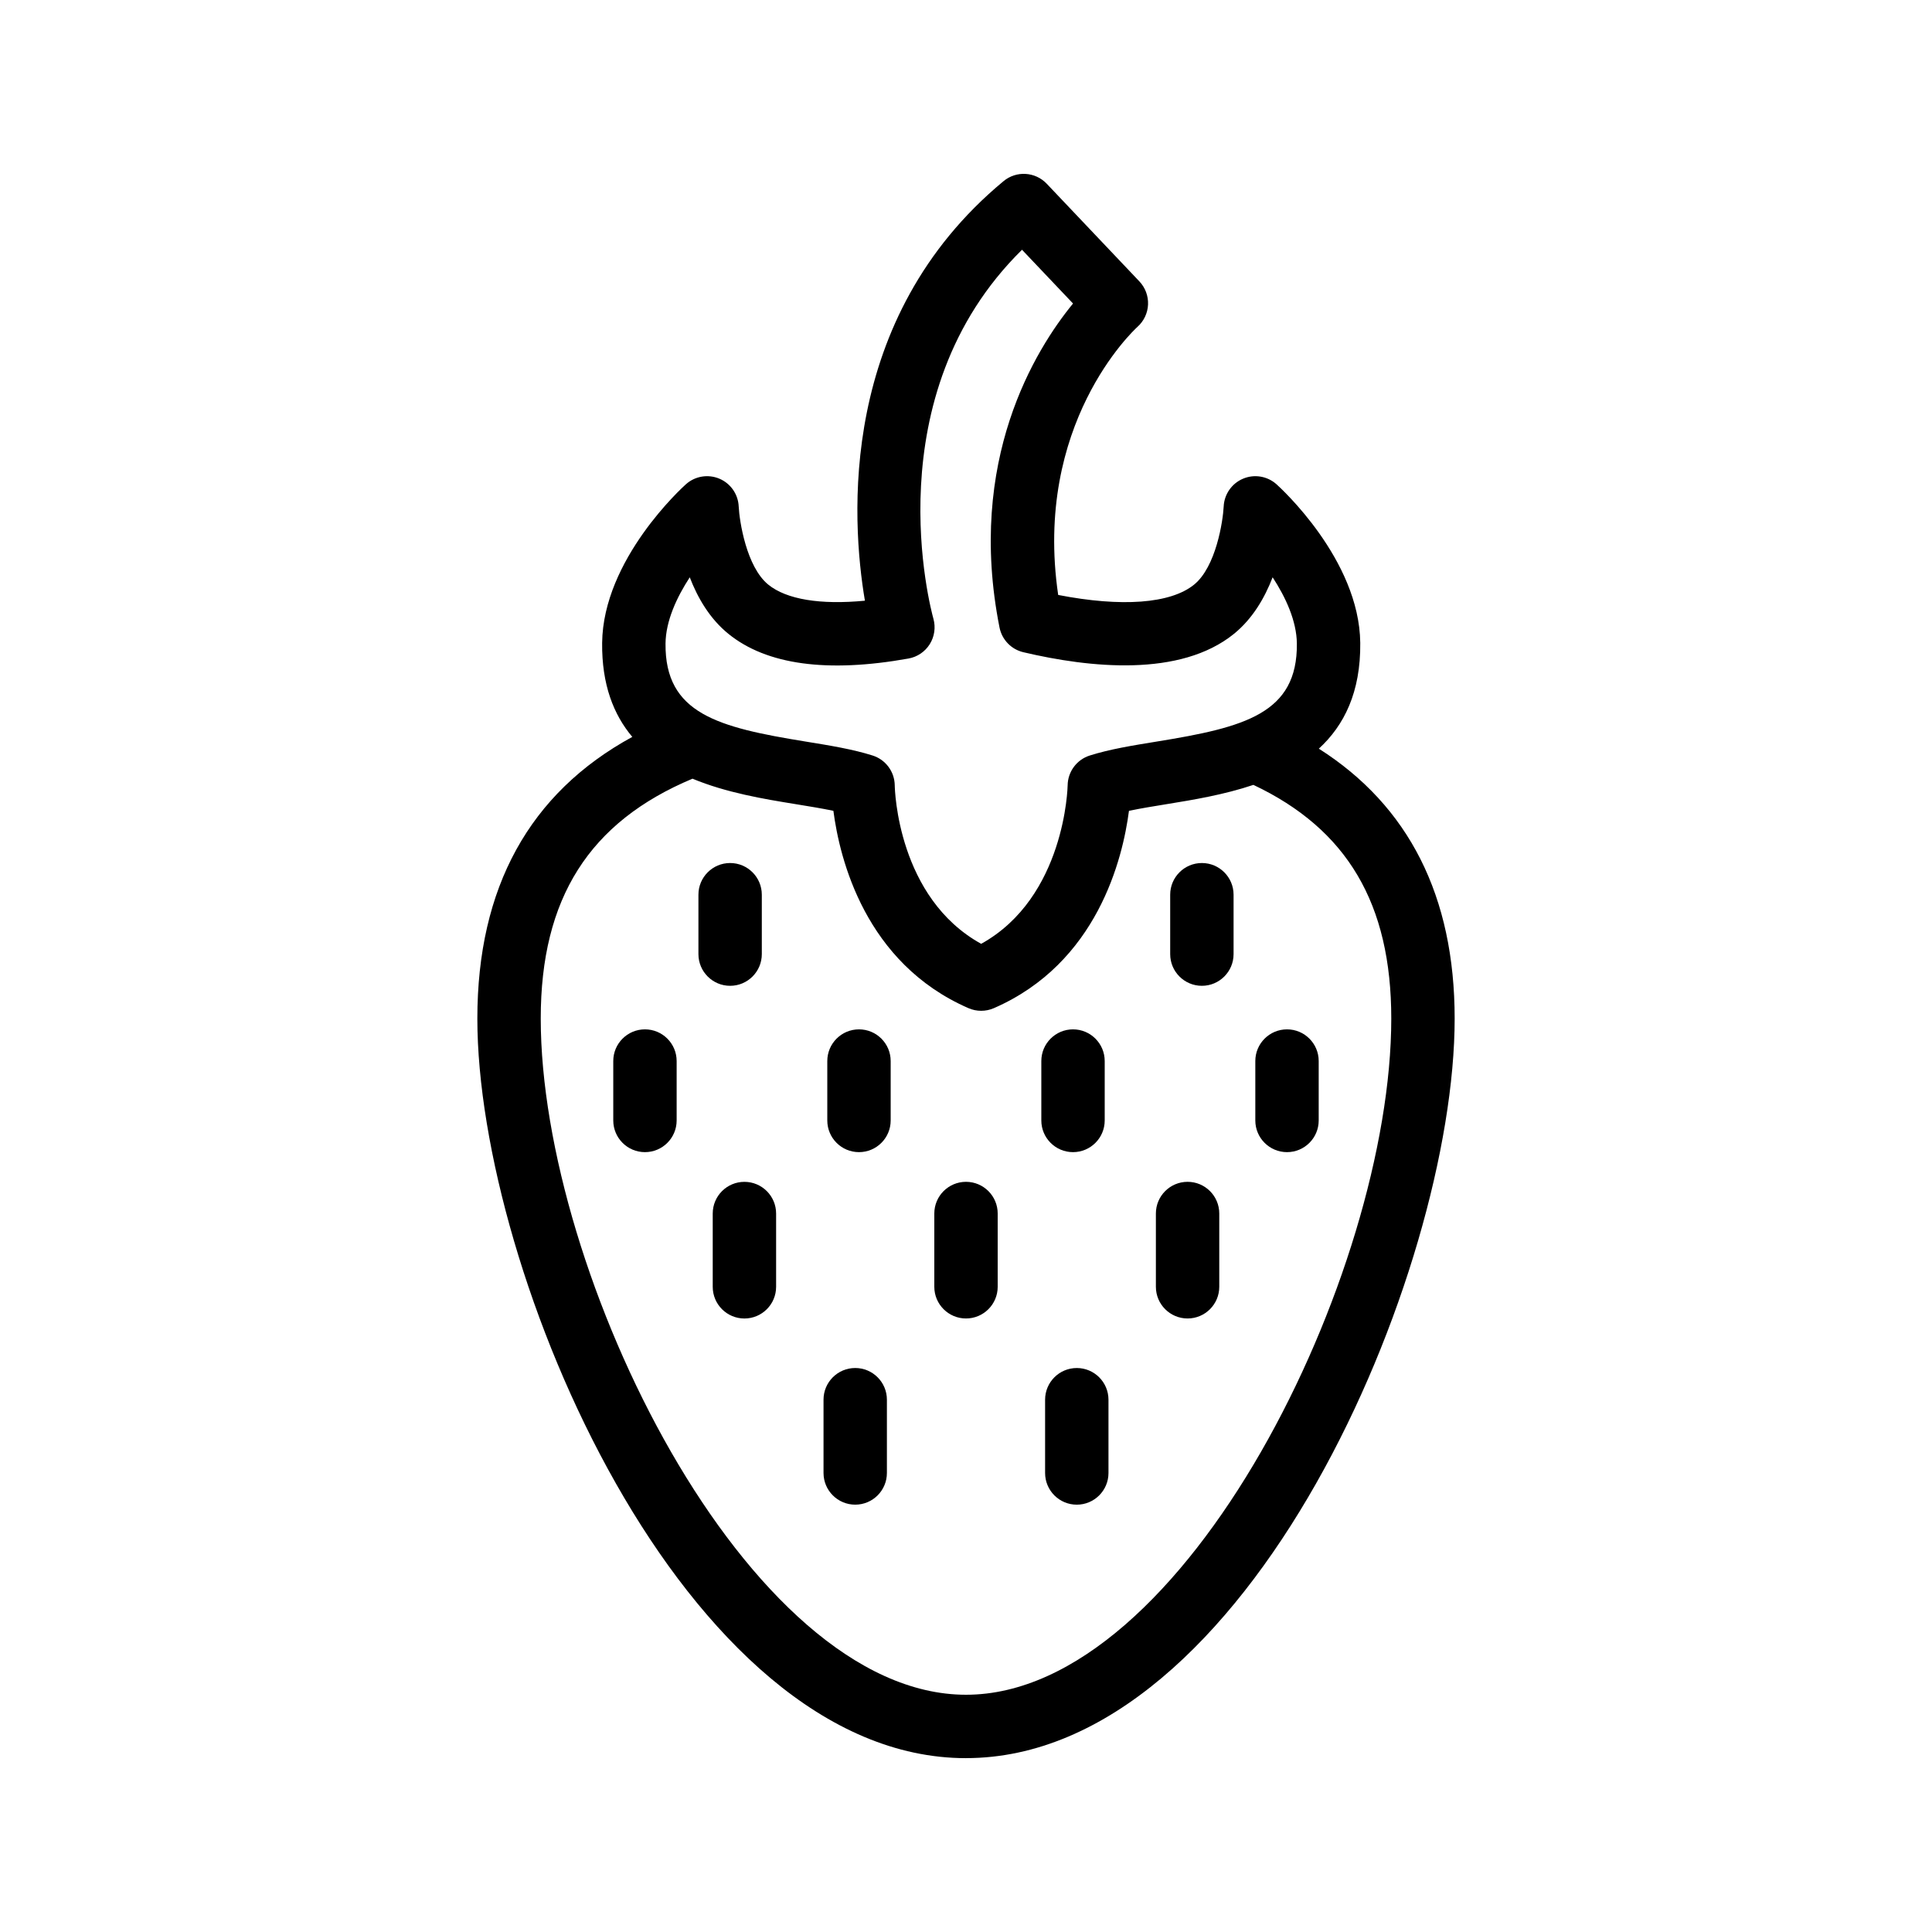 <?xml version="1.0" encoding="UTF-8"?>
<!-- Uploaded to: ICON Repo, www.svgrepo.com, Generator: ICON Repo Mixer Tools -->
<svg fill="#000000" width="800px" height="800px" version="1.1" viewBox="144 144 512 512" xmlns="http://www.w3.org/2000/svg">
 <g>
  <path d="m400 609.92c74.809 0 129.5-128.89 129.5-195.98 0-32.453-12.172-56.395-35.996-71.535 6.668-6.106 11.113-14.926 10.977-28.027-0.227-22.141-21.309-41.246-22.207-42.051-2.414-2.152-5.856-2.734-8.84-1.473-2.984 1.246-4.988 4.117-5.144 7.348-0.188 3.883-2.035 16.023-7.848 20.734-6.246 5.059-19.203 5.996-36.012 2.731-6.629-45.238 19.875-70.008 21.023-71.059 1.688-1.512 2.699-3.644 2.789-5.914 0.094-2.266-0.734-4.477-2.297-6.125l-24.547-25.875c-3.043-3.199-8.051-3.516-11.453-0.684-43.949 36.43-40.363 89.75-36.734 111.18-11.82 1.133-20.75-0.324-25.598-4.25-5.812-4.711-7.66-16.852-7.848-20.711-0.141-3.242-2.137-6.117-5.125-7.375-2.988-1.258-6.441-0.688-8.859 1.477-0.898 0.805-21.977 19.91-22.207 42.051-0.113 11.023 3.027 19.004 7.992 24.902-27.254 14.879-41.062 39.93-41.062 74.664 0.004 67.082 54.691 195.98 129.5 195.98zm-73.207-312.93c2.078 5.418 5.289 10.969 10.242 14.984 10.098 8.191 26.152 10.406 47.719 6.543 2.332-0.414 4.379-1.797 5.637-3.801s1.609-4.453 0.977-6.731c-0.695-2.492-15.902-59.051 23.477-97.797l13.52 14.246c-9.996 12.203-28.273 41.594-19.48 85.871 0.645 3.227 3.109 5.781 6.305 6.535 17.598 4.152 41.574 6.68 55.824-4.867 4.953-4.019 8.164-9.57 10.246-14.988 3.469 5.32 6.359 11.582 6.422 17.555 0.188 18.59-13.895 22.215-37.117 25.977-6.426 1.043-12.492 2.027-17.773 3.703-3.453 1.098-5.809 4.281-5.856 7.902-0.004 0.312-0.625 29.648-22.914 42-22.09-12.215-22.887-40.758-22.906-42-0.047-3.621-2.402-6.805-5.856-7.902-5.281-1.676-11.348-2.66-17.773-3.703-23.223-3.766-37.305-7.387-37.117-25.977 0.062-5.973 2.953-12.234 6.426-17.551zm0.73 53.371c8.969 3.731 18.973 5.391 27.273 6.734 3.555 0.578 6.992 1.137 10.062 1.781 1.656 12.711 8.398 40.359 35.809 52.301 1.07 0.465 2.215 0.695 3.356 0.695 1.141 0 2.285-0.234 3.352-0.695 27.422-11.938 34.16-39.59 35.812-52.301 3.074-0.645 6.508-1.203 10.062-1.781 6.977-1.129 15.152-2.488 22.914-5.094 24.812 11.73 36.539 31.438 36.539 61.934 0 67.402-54.586 179.19-112.7 179.19-58.113 0-112.7-111.78-112.7-179.19-0.008-31.906 12.895-52.129 40.219-63.574z"/>
  <path d="m314.92 449.33c4.637 0 8.398-3.758 8.398-8.398v-15.742c0-4.637-3.758-8.398-8.398-8.398-4.637 0-8.398 3.758-8.398 8.398v15.742c0.004 4.637 3.762 8.398 8.398 8.398z"/>
  <path d="m371.64 449.33c4.637 0 8.398-3.758 8.398-8.398v-15.742c0-4.637-3.758-8.398-8.398-8.398-4.637 0-8.398 3.758-8.398 8.398v15.742c0 4.637 3.758 8.398 8.398 8.398z"/>
  <path d="m428.36 449.33c4.637 0 8.398-3.758 8.398-8.398v-15.742c0-4.637-3.758-8.398-8.398-8.398-4.637 0-8.398 3.758-8.398 8.398v15.742c0 4.637 3.762 8.398 8.398 8.398z"/>
  <path d="m485.07 449.33c4.637 0 8.398-3.758 8.398-8.398v-15.742c0-4.637-3.758-8.398-8.398-8.398-4.637 0-8.398 3.758-8.398 8.398v15.742c0 4.637 3.762 8.398 8.398 8.398z"/>
  <path d="m337.49 405.25c4.637 0 8.398-3.758 8.398-8.398v-15.742c0-4.637-3.758-8.398-8.398-8.398-4.637 0-8.398 3.758-8.398 8.398v15.742c0.004 4.641 3.762 8.398 8.398 8.398z"/>
  <path d="m462.51 405.25c4.637 0 8.398-3.758 8.398-8.398v-15.742c0-4.637-3.758-8.398-8.398-8.398-4.637 0-8.398 3.758-8.398 8.398v15.742c0 4.641 3.762 8.398 8.398 8.398z"/>
  <path d="m332.88 465.6v19.418c0 4.637 3.758 8.398 8.398 8.398 4.637 0 8.398-3.758 8.398-8.398v-19.418c0-4.637-3.758-8.398-8.398-8.398s-8.398 3.758-8.398 8.398z"/>
  <path d="m400 493.41c4.637 0 8.398-3.758 8.398-8.398v-19.418c0-4.637-3.758-8.398-8.398-8.398-4.637 0-8.398 3.758-8.398 8.398v19.418c0 4.641 3.762 8.398 8.398 8.398z"/>
  <path d="m458.72 493.41c4.637 0 8.398-3.758 8.398-8.398v-19.418c0-4.637-3.758-8.398-8.398-8.398-4.637 0-8.398 3.758-8.398 8.398v19.418c0 4.641 3.762 8.398 8.398 8.398z"/>
  <path d="m370.64 542.75c4.637 0 8.398-3.758 8.398-8.398v-19.418c0-4.637-3.758-8.398-8.398-8.398-4.637 0-8.398 3.758-8.398 8.398v19.418c0.004 4.637 3.762 8.398 8.398 8.398z"/>
  <path d="m429.36 506.54c-4.637 0-8.398 3.758-8.398 8.398v19.418c0 4.637 3.758 8.398 8.398 8.398 4.637 0 8.398-3.758 8.398-8.398v-19.418c-0.004-4.641-3.762-8.398-8.398-8.398z"/>
 </g>
</svg>
